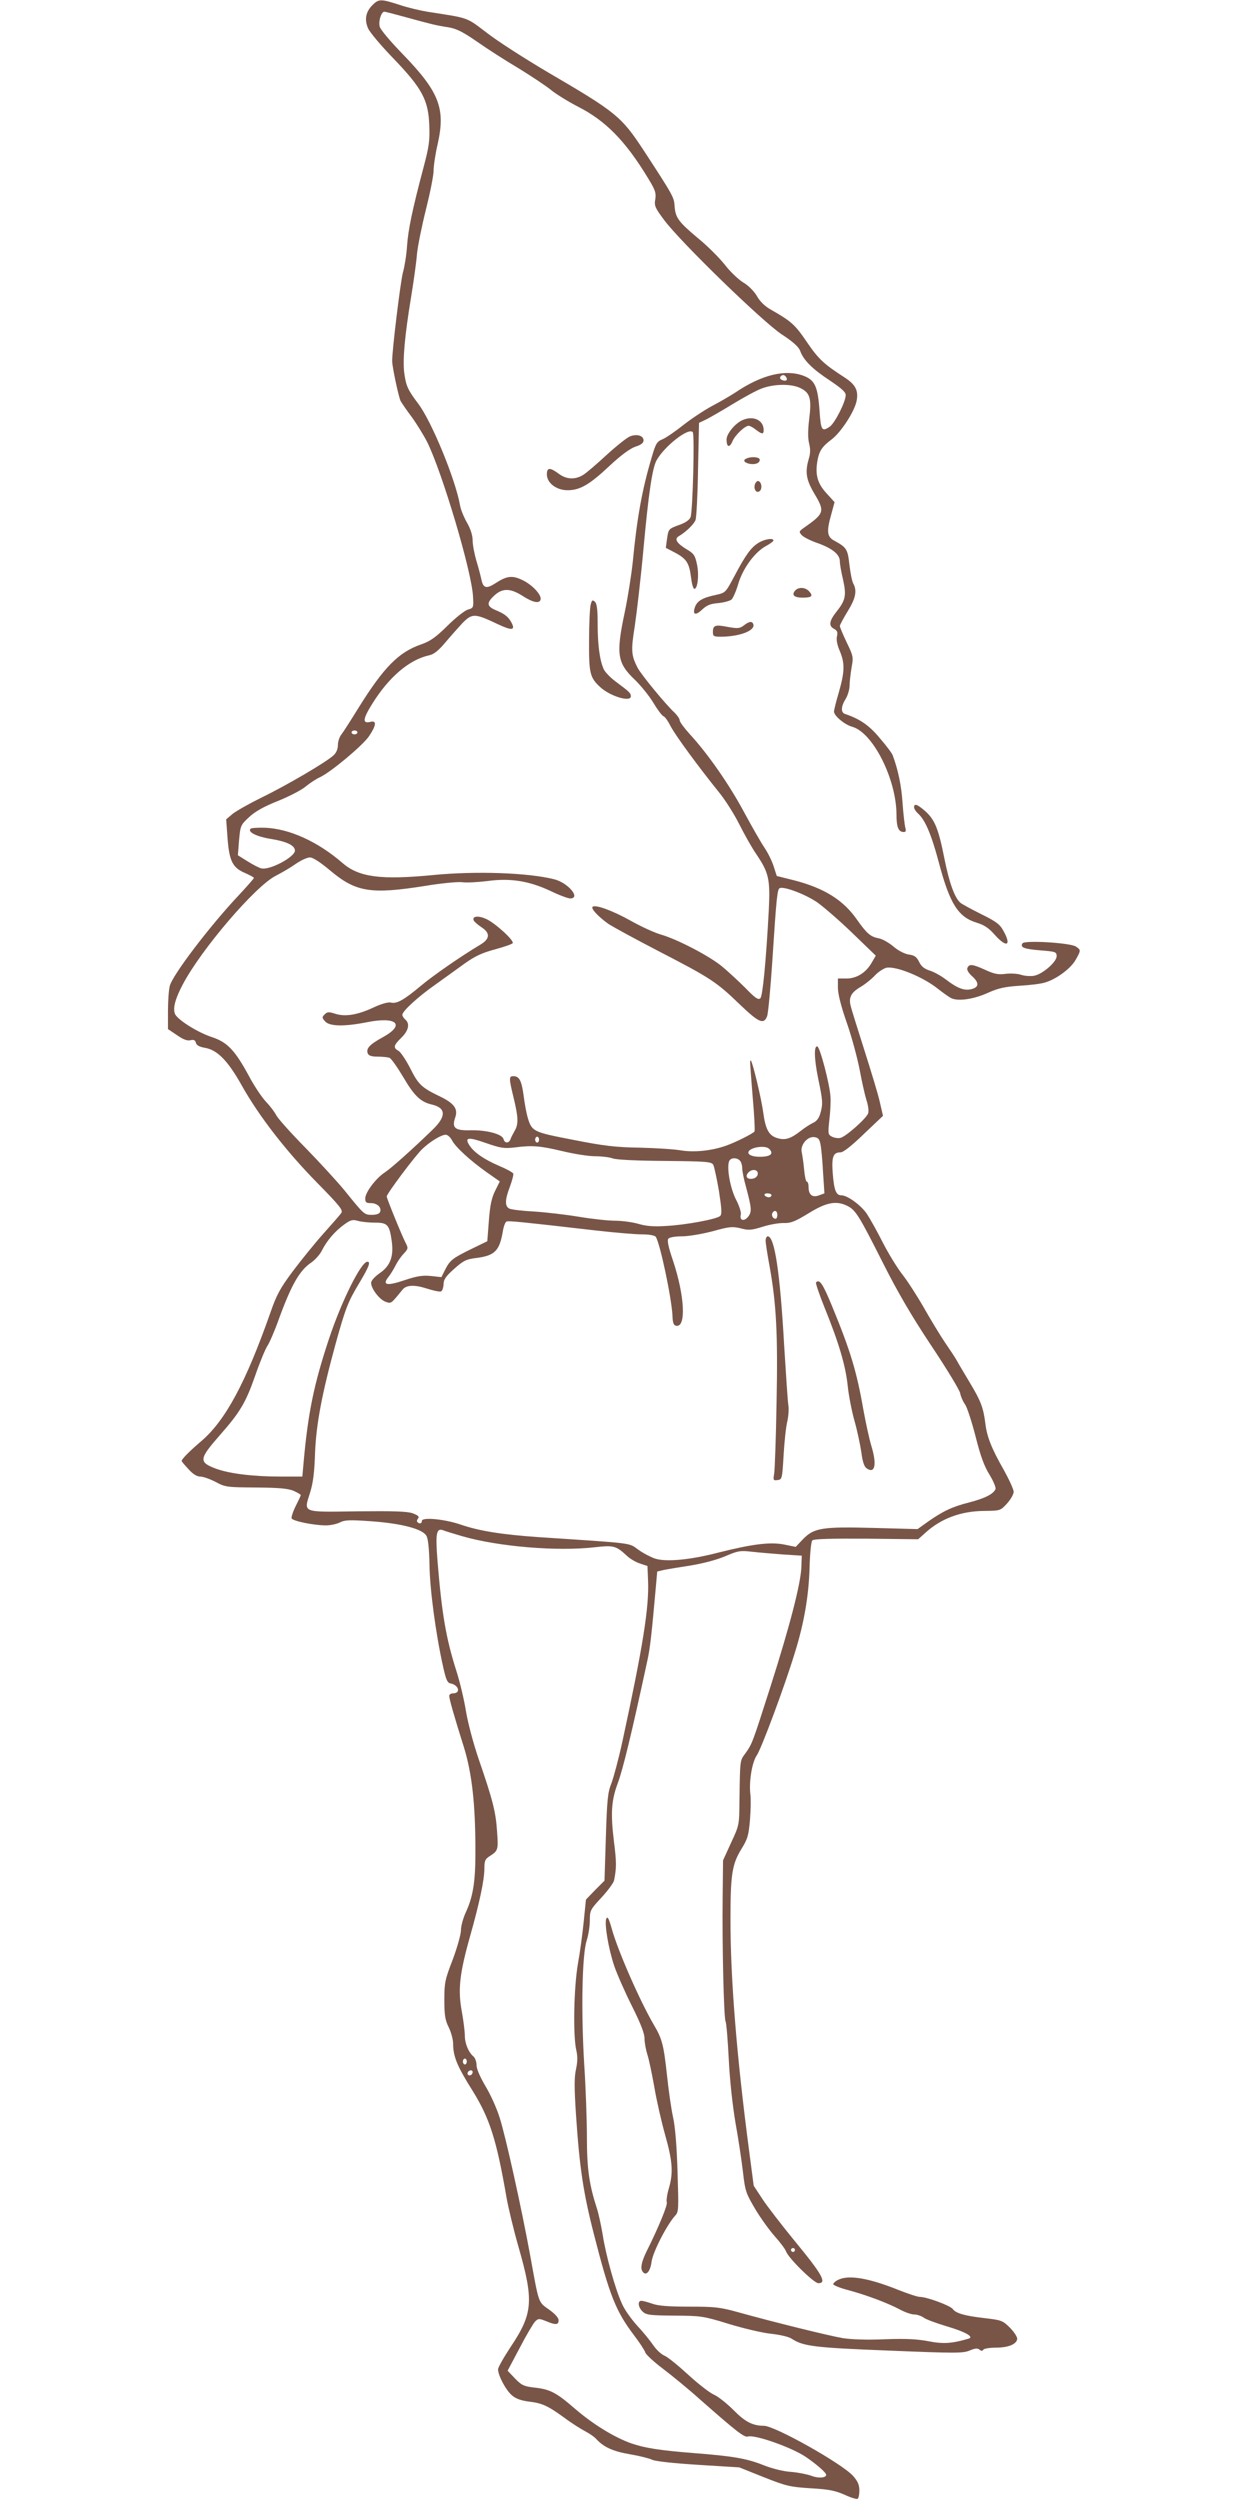 <?xml version="1.0" standalone="no"?>
<!DOCTYPE svg PUBLIC "-//W3C//DTD SVG 20010904//EN"
 "http://www.w3.org/TR/2001/REC-SVG-20010904/DTD/svg10.dtd">
<svg version="1.0" xmlns="http://www.w3.org/2000/svg"
 width="640pt" height="1280pt" viewBox="0 0 640 1280"
 preserveAspectRatio="xMidYMid meet">
<g transform="translate(0,1280) scale(0.1,-0.1)"
fill="#795548" stroke="none">
<path d="M1907 12774 c-34 -34 -42 -73 -23 -118 8 -20 67 -90 130 -155 148
-154 180 -214 184 -346 3 -76 -2 -108 -29 -210 -58 -219 -79 -319 -85 -405 -3
-47 -13 -107 -21 -135 -12 -42 -57 -409 -55 -455 1 -34 33 -182 43 -203 7 -12
32 -49 57 -82 24 -33 60 -91 79 -128 77 -155 230 -668 235 -794 3 -54 2 -56
-26 -64 -17 -5 -64 -42 -105 -83 -60 -59 -88 -79 -134 -95 -116 -40 -192 -117
-322 -326 -37 -60 -76 -121 -86 -134 -11 -13 -19 -38 -19 -56 0 -20 -8 -39
-22 -52 -37 -35 -244 -156 -368 -216 -63 -31 -130 -69 -149 -84 l-33 -28 7
-97 c9 -117 26 -151 90 -178 25 -11 45 -22 45 -25 0 -3 -35 -43 -77 -88 -149
-158 -342 -412 -354 -466 -5 -20 -9 -77 -9 -128 l0 -92 46 -31 c32 -22 52 -30
69 -26 17 4 24 1 28 -13 3 -13 18 -21 47 -26 63 -11 117 -66 188 -193 88 -157
227 -336 384 -496 119 -121 136 -143 125 -157 -6 -9 -48 -57 -91 -105 -44 -49
-114 -136 -157 -193 -65 -87 -83 -121 -114 -210 -126 -359 -231 -555 -356
-661 -62 -53 -98 -90 -99 -100 0 -3 16 -22 35 -42 22 -25 43 -38 60 -38 14 0
49 -12 78 -27 50 -27 58 -28 207 -29 118 -1 164 -5 193 -17 20 -9 37 -19 37
-22 0 -3 -12 -28 -26 -56 -14 -28 -23 -56 -21 -63 6 -14 114 -36 176 -36 23 0
55 7 71 15 25 13 50 14 162 6 153 -11 261 -39 281 -74 9 -15 14 -64 16 -147 1
-123 32 -356 70 -525 14 -63 21 -81 37 -84 43 -8 55 -51 13 -51 -10 0 -19 -6
-19 -13 0 -15 25 -104 75 -262 42 -136 60 -298 59 -545 0 -148 -13 -224 -50
-303 -13 -29 -24 -69 -24 -90 0 -21 -19 -88 -42 -150 -40 -103 -43 -119 -43
-207 0 -78 4 -103 23 -141 12 -25 22 -62 22 -83 0 -65 21 -116 98 -238 90
-145 124 -252 176 -553 9 -50 36 -163 61 -250 79 -276 74 -340 -41 -512 -35
-53 -64 -104 -64 -114 0 -32 41 -108 71 -133 19 -17 47 -27 86 -32 68 -8 96
-20 184 -84 36 -27 84 -57 105 -68 21 -11 48 -29 58 -41 37 -40 84 -62 172
-77 48 -8 99 -21 113 -28 16 -8 110 -18 236 -26 l210 -13 125 -50 c116 -46
134 -50 240 -57 93 -5 126 -12 174 -33 32 -15 62 -24 67 -21 5 3 9 22 9 43 0
28 -8 47 -32 74 -56 63 -401 257 -457 257 -58 0 -97 21 -156 81 -33 33 -78 69
-101 79 -22 10 -81 56 -131 102 -50 46 -104 90 -121 97 -17 7 -42 31 -57 53
-15 22 -51 67 -82 100 -30 33 -66 83 -78 112 -34 72 -83 249 -99 353 -8 48
-21 108 -29 133 -40 123 -52 204 -52 365 0 88 -6 259 -14 379 -16 268 -11 558
13 631 9 28 16 74 16 103 0 50 2 55 60 117 32 35 61 74 64 87 13 65 13 92 -1
203 -17 141 -13 207 20 295 26 70 69 245 152 630 13 59 21 127 43 375 l7 79
35 8 c19 4 81 14 138 23 61 10 133 29 175 47 65 28 77 30 137 23 36 -4 108
-10 160 -14 l95 -6 -2 -58 c-3 -85 -60 -305 -158 -612 -94 -294 -94 -294 -130
-344 -27 -36 -26 -33 -29 -241 -1 -124 -1 -125 -43 -215 l-41 -90 -2 -185 c-3
-248 6 -626 15 -640 4 -7 11 -91 16 -188 5 -108 19 -236 34 -327 15 -82 32
-197 39 -256 11 -98 16 -110 62 -188 27 -46 72 -108 100 -140 28 -31 54 -66
58 -77 10 -33 143 -164 166 -164 45 0 20 45 -121 216 -67 82 -142 179 -166
216 l-44 67 -24 183 c-63 478 -95 874 -95 1179 0 231 8 284 56 362 32 52 37
69 44 150 4 51 5 109 2 129 -8 65 8 165 33 201 24 36 142 352 194 523 48 153
72 294 76 438 2 74 8 133 14 139 8 8 96 10 277 9 l265 -3 39 35 c80 72 181
109 298 110 83 1 84 1 118 38 19 21 34 48 34 60 0 12 -23 62 -50 111 -63 110
-87 171 -95 239 -10 80 -23 115 -79 208 -28 47 -58 97 -66 112 -8 15 -36 57
-62 95 -25 37 -74 118 -108 178 -35 61 -84 137 -110 170 -26 33 -70 105 -99
161 -28 56 -65 122 -82 148 -30 45 -100 96 -131 96 -27 0 -37 24 -44 108 -7
89 1 112 40 112 14 0 57 34 119 94 l98 93 -16 69 c-8 38 -45 159 -80 269 -35
110 -67 212 -70 227 -10 41 3 66 48 93 23 13 57 40 75 59 17 19 45 37 60 41
49 10 190 -47 267 -110 22 -17 51 -38 64 -45 35 -18 116 -7 192 28 52 23 85
30 160 35 52 3 111 10 131 17 57 17 130 71 155 115 28 50 28 51 1 69 -30 19
-263 33 -273 16 -13 -21 8 -29 93 -36 77 -6 82 -8 82 -30 0 -29 -72 -92 -116
-100 -19 -3 -48 -1 -66 5 -18 6 -52 8 -79 5 -38 -5 -58 -1 -104 20 -66 30 -83
32 -92 10 -4 -10 6 -26 26 -44 36 -33 33 -56 -8 -65 -35 -8 -71 6 -128 50 -25
19 -63 40 -84 46 -27 9 -42 21 -53 44 -13 26 -24 34 -54 38 -23 4 -55 21 -79
42 -23 19 -56 38 -75 41 -41 8 -60 24 -110 95 -70 101 -168 162 -323 202 l-88
22 -16 50 c-9 28 -30 70 -47 95 -17 25 -64 107 -105 183 -74 138 -183 296
-279 400 -27 30 -50 61 -50 69 0 8 -12 25 -26 39 -44 40 -173 197 -190 231
-32 63 -34 87 -14 212 10 67 31 246 45 400 26 284 45 408 66 448 39 72 166
172 186 145 10 -13 0 -398 -11 -434 -5 -14 -24 -28 -54 -39 -60 -22 -59 -21
-67 -74 l-6 -45 46 -24 c59 -31 74 -53 83 -127 4 -32 11 -59 17 -59 17 0 25
69 14 123 -10 48 -15 57 -54 80 -51 31 -64 53 -39 67 37 22 76 60 85 82 5 13
11 130 13 261 l5 237 38 18 c21 11 82 46 136 79 54 33 120 69 147 79 64 24
154 25 200 1 48 -24 56 -54 43 -158 -7 -58 -7 -99 0 -126 7 -28 6 -51 -2 -77
-20 -69 -14 -107 30 -181 53 -89 50 -99 -56 -173 -25 -18 -25 -20 -10 -37 9
-10 46 -29 82 -41 75 -27 113 -58 113 -93 0 -14 7 -55 16 -92 18 -81 14 -106
-31 -163 -40 -50 -44 -76 -14 -91 16 -9 19 -18 14 -39 -4 -17 2 -45 15 -75 26
-62 25 -105 -5 -210 -14 -47 -25 -92 -25 -99 0 -22 54 -67 93 -78 106 -29 226
-267 227 -449 0 -66 10 -90 38 -90 10 0 12 7 7 23 -3 12 -10 69 -14 127 -6 90
-23 169 -50 242 -3 10 -32 49 -65 87 -54 66 -103 100 -178 125 -24 7 -23 38 2
78 11 18 20 49 20 69 0 19 5 60 10 91 10 53 9 59 -25 129 -19 40 -35 78 -35
84 0 5 18 39 40 75 41 66 49 105 29 142 -7 12 -15 56 -20 97 -9 80 -14 88 -78
123 -37 20 -40 47 -14 138 l16 59 -41 45 c-45 49 -58 92 -48 159 9 57 23 79
75 118 49 38 117 144 127 197 10 53 -6 83 -61 119 -107 69 -134 94 -194 182
-61 90 -80 106 -183 165 -31 17 -57 42 -73 71 -16 26 -44 54 -70 69 -23 14
-67 55 -95 92 -29 36 -90 97 -137 135 -99 83 -115 105 -119 163 -3 46 -5 51
-159 287 -114 173 -139 194 -490 399 -115 68 -256 158 -311 201 -110 83 -88
75 -306 109 -36 6 -101 21 -142 35 -96 31 -107 31 -139 -1z m174 -63 c128 -35
150 -41 216 -51 41 -7 74 -24 145 -73 51 -36 146 -97 212 -136 65 -40 139 -89
165 -110 25 -21 88 -60 140 -87 142 -72 244 -176 360 -368 36 -59 41 -74 36
-106 -6 -34 -1 -44 45 -106 84 -113 501 -518 601 -585 60 -39 89 -66 96 -86
17 -47 62 -92 150 -150 61 -41 83 -60 83 -76 0 -34 -55 -142 -81 -161 -41 -28
-46 -21 -53 82 -9 124 -24 156 -82 178 -93 35 -215 5 -348 -85 -23 -15 -77
-47 -121 -70 -44 -24 -111 -69 -150 -100 -39 -31 -86 -63 -103 -70 -29 -12
-35 -22 -56 -95 -49 -164 -75 -311 -96 -531 -7 -66 -25 -182 -41 -258 -46
-217 -39 -261 51 -347 31 -30 74 -83 95 -118 21 -35 44 -66 52 -69 8 -3 24
-26 37 -52 24 -46 142 -207 246 -336 32 -39 79 -113 105 -165 26 -52 65 -121
87 -153 65 -96 72 -128 64 -291 -14 -258 -31 -435 -43 -447 -10 -10 -26 0 -76
52 -35 35 -88 84 -118 109 -64 54 -231 141 -315 165 -32 9 -102 41 -155 71
-95 53 -182 84 -195 71 -10 -9 31 -52 82 -88 23 -15 140 -79 260 -141 261
-135 292 -155 411 -270 98 -94 124 -106 141 -60 5 15 17 140 26 277 22 341 26
373 39 378 24 9 134 -33 194 -75 33 -24 114 -94 179 -157 l118 -114 -21 -36
c-29 -51 -77 -81 -129 -81 l-44 0 0 -47 c0 -31 16 -95 45 -178 25 -71 54 -179
66 -240 11 -60 27 -131 35 -157 9 -26 13 -57 9 -68 -8 -25 -113 -119 -142
-126 -11 -3 -31 0 -43 6 -21 11 -21 16 -14 83 5 40 8 95 6 122 -3 60 -53 252
-67 257 -18 6 -17 -61 4 -164 24 -115 25 -129 11 -179 -7 -24 -19 -40 -37 -48
-15 -7 -43 -25 -63 -41 -50 -39 -78 -49 -117 -38 -45 12 -63 43 -75 130 -9 71
-54 257 -63 267 -7 6 -6 1 9 -189 8 -91 12 -168 9 -173 -6 -10 -97 -56 -146
-73 -73 -26 -163 -35 -230 -24 -34 6 -129 12 -212 14 -124 2 -183 9 -340 40
-207 40 -212 42 -234 117 -6 21 -15 70 -20 109 -10 76 -22 100 -52 100 -24 0
-24 -9 1 -112 24 -99 25 -134 5 -168 -8 -14 -18 -33 -21 -42 -8 -23 -30 -23
-36 0 -7 26 -88 47 -170 45 -79 -2 -96 12 -77 66 15 44 -6 72 -78 107 -94 45
-111 61 -153 145 -22 43 -49 83 -60 89 -28 15 -25 28 15 67 37 36 45 72 20 93
-8 7 -15 18 -15 24 0 19 81 93 168 154 44 32 112 80 150 108 55 39 89 55 156
73 47 13 88 27 91 32 9 13 -91 104 -136 124 -40 18 -72 15 -64 -7 3 -7 21 -23
41 -36 44 -29 43 -58 -4 -87 -107 -64 -246 -161 -308 -213 -86 -72 -123 -93
-153 -85 -14 3 -48 -6 -90 -26 -82 -38 -145 -48 -196 -31 -32 10 -39 10 -53
-4 -14 -14 -14 -17 3 -36 23 -25 96 -27 213 -4 153 31 199 -12 83 -76 -69 -38
-88 -58 -78 -84 5 -11 19 -16 51 -16 24 0 52 -3 60 -6 9 -3 41 -49 72 -101 55
-94 88 -125 144 -138 74 -17 76 -60 6 -128 -105 -102 -214 -199 -246 -220 -45
-29 -100 -102 -100 -133 0 -20 5 -24 29 -24 32 0 56 -22 47 -45 -3 -9 -18 -15
-41 -15 -40 0 -40 0 -141 125 -36 44 -125 141 -198 216 -74 75 -142 151 -151
168 -9 18 -33 49 -53 70 -21 22 -60 80 -87 131 -72 133 -111 174 -190 200 -76
25 -181 92 -190 121 -10 30 3 77 41 149 95 180 371 503 476 556 29 15 74 41
101 60 27 19 60 34 74 34 15 0 52 -24 101 -65 134 -113 209 -125 488 -81 83
14 169 22 191 19 22 -3 80 0 128 6 118 16 212 1 322 -50 45 -22 91 -39 102
-39 57 0 -10 80 -81 98 -133 34 -403 43 -618 22 -270 -26 -382 -12 -467 62
-126 109 -271 175 -396 180 -36 1 -70 -1 -74 -5 -17 -17 31 -41 108 -53 78
-13 119 -33 119 -59 0 -33 -130 -102 -172 -91 -13 3 -45 20 -72 37 l-48 30 6
77 c7 75 8 78 51 118 31 29 75 54 148 83 57 23 121 56 142 74 22 18 54 39 72
47 55 25 219 162 252 210 38 56 41 83 7 74 -41 -10 -39 14 9 91 86 139 191
228 293 250 23 5 46 23 80 63 26 31 66 76 89 101 51 52 64 51 180 -4 74 -35
93 -33 72 7 -16 30 -35 45 -81 64 -46 20 -48 37 -7 75 41 38 81 38 143 -1 55
-36 89 -42 94 -19 5 24 -43 75 -93 99 -52 25 -80 22 -138 -16 -46 -30 -63 -26
-72 18 -4 18 -15 62 -26 97 -10 35 -19 81 -19 103 0 26 -10 59 -29 92 -16 28
-33 69 -36 91 -24 133 -146 430 -215 520 -52 69 -61 89 -70 154 -9 66 2 192
35 391 13 80 27 179 30 220 4 41 25 144 46 228 21 84 39 173 39 198 0 24 9 86
21 137 41 183 8 267 -182 463 -61 63 -111 122 -115 138 -7 28 8 76 24 76 5 0
55 -13 113 -29z m1944 -1842 c10 -15 -1 -23 -20 -15 -9 3 -13 10 -10 16 8 13
22 13 30 -1z m-2195 -1819 c0 -5 -7 -10 -15 -10 -8 0 -15 5 -15 10 0 6 7 10
15 10 8 0 15 -4 15 -10z m484 -2088 c18 -35 92 -103 178 -164 l67 -47 -24 -48
c-18 -37 -26 -73 -32 -153 l-8 -105 -82 -40 c-96 -47 -109 -57 -134 -106 l-19
-38 -54 6 c-42 4 -71 0 -136 -22 -89 -30 -114 -25 -82 16 11 13 27 40 37 59 9
19 28 47 42 61 23 25 24 29 10 55 -20 39 -97 228 -97 238 0 14 146 209 182
243 41 39 97 73 120 73 10 0 24 -13 32 -28z m321 -37 c91 12 131 8 245 -19 58
-14 133 -26 167 -26 34 0 74 -5 90 -11 17 -7 122 -12 267 -13 214 -2 239 -4
248 -20 5 -10 18 -70 29 -134 14 -92 16 -119 6 -128 -17 -16 -177 -46 -278
-51 -62 -4 -100 -1 -141 11 -31 9 -85 16 -120 16 -34 0 -117 9 -183 20 -66 11
-169 23 -230 27 -60 3 -118 10 -127 15 -24 12 -23 45 3 113 11 30 19 60 17 66
-2 6 -35 24 -73 40 -77 33 -127 68 -151 104 -27 42 -8 45 83 13 77 -27 95 -29
148 -23z m125 40 c0 -8 -4 -15 -10 -15 -5 0 -10 7 -10 15 0 8 5 15 10 15 6 0
10 -7 10 -15z m1441 -25 c4 -19 10 -83 13 -143 l7 -107 -27 -10 c-34 -13 -54
2 -54 41 0 16 -4 29 -9 29 -5 0 -11 28 -14 63 -3 34 -9 73 -12 87 -9 36 28 82
63 78 21 -2 28 -10 33 -38z m-263 -22 c22 -22 12 -36 -28 -40 -47 -4 -83 7
-78 24 8 24 86 36 106 16z m-150 -60 c7 -7 12 -24 12 -38 0 -14 8 -57 19 -95
30 -113 31 -128 12 -154 -21 -27 -46 -20 -38 10 3 11 -8 46 -25 78 -29 57 -48
161 -35 195 7 19 38 21 55 4z m92 -67 c0 -11 -9 -21 -22 -25 -30 -7 -45 8 -28
29 18 21 50 19 50 -4z m70 -111 c0 -5 -6 -10 -14 -10 -8 0 -18 5 -21 10 -3 6
3 10 14 10 12 0 21 -4 21 -10z m390 -55 c41 -21 59 -50 179 -288 76 -151 147
-273 248 -425 78 -117 145 -227 149 -245 3 -17 15 -44 26 -59 10 -15 34 -89
53 -163 25 -99 44 -152 71 -195 20 -33 34 -66 31 -74 -10 -25 -53 -47 -133
-68 -88 -22 -136 -45 -213 -99 l-53 -38 -222 6 c-266 7 -308 1 -365 -58 l-37
-39 -59 12 c-71 14 -162 3 -340 -42 -143 -37 -265 -48 -321 -30 -21 7 -60 27
-85 45 -52 37 -13 32 -513 65 -185 13 -302 31 -400 65 -84 28 -196 38 -196 18
0 -14 -12 -17 -23 -6 -4 3 -2 12 4 19 7 9 0 15 -28 26 -29 10 -97 12 -286 10
-286 -4 -272 -9 -239 97 15 48 22 103 25 201 6 149 35 303 106 562 50 180 62
212 123 313 47 79 57 105 39 105 -32 0 -132 -201 -196 -393 -79 -238 -108
-382 -131 -639 l-6 -68 -112 0 c-141 0 -262 15 -332 41 -87 33 -85 49 20 169
105 119 134 168 182 305 24 70 53 139 63 154 10 14 37 76 59 138 64 175 106
249 166 289 20 14 45 42 55 63 26 51 67 98 114 132 32 23 42 26 70 18 17 -5
57 -9 88 -9 64 0 73 -11 85 -97 10 -77 -8 -124 -61 -161 -26 -18 -45 -39 -45
-50 0 -30 43 -86 74 -97 29 -10 26 -13 87 62 19 24 61 26 123 6 34 -11 67 -18
74 -15 6 2 12 18 13 35 0 26 11 42 55 81 47 42 62 49 112 55 96 12 120 37 137
139 4 24 12 45 19 48 12 4 75 -2 456 -46 96 -11 203 -20 236 -20 37 0 65 -5
71 -12 21 -27 81 -310 86 -403 1 -38 6 -51 19 -53 52 -10 44 152 -16 333 -24
70 -31 104 -24 113 6 7 35 12 70 12 34 0 103 12 157 26 86 24 101 25 143 15
40 -11 55 -10 113 8 37 12 86 20 109 19 35 -1 57 8 126 50 92 57 143 66 200
37z m-360 -45 c0 -11 -4 -20 -9 -20 -14 0 -23 18 -16 30 10 17 25 11 25 -10z
m-1615 -1645 c186 -54 488 -79 680 -57 98 11 109 8 166 -45 15 -14 44 -31 65
-38 l39 -13 3 -74 c6 -137 -26 -337 -131 -823 -19 -88 -45 -184 -56 -214 -19
-46 -23 -83 -29 -277 l-7 -223 -48 -48 -47 -49 -11 -109 c-6 -61 -19 -159 -30
-219 -21 -122 -26 -369 -8 -445 7 -31 6 -59 -2 -96 -9 -41 -9 -95 0 -231 18
-270 37 -400 92 -614 80 -313 112 -393 204 -515 29 -38 56 -79 59 -90 4 -11
44 -48 89 -82 45 -34 132 -105 192 -159 185 -163 226 -195 244 -189 35 11 223
-55 296 -104 56 -38 105 -81 105 -92 0 -16 -40 -19 -76 -5 -22 8 -68 17 -104
20 -38 2 -97 17 -140 34 -87 35 -161 47 -355 62 -177 14 -253 26 -323 50 -87
31 -195 97 -289 178 -97 84 -127 99 -210 108 -51 6 -63 12 -96 46 l-38 40 62
117 c33 64 69 124 78 134 17 17 21 17 56 3 50 -21 65 -20 65 4 0 13 -18 33
-49 55 -56 40 -51 26 -96 275 -46 251 -126 611 -156 705 -15 50 -49 124 -74
165 -27 46 -45 87 -45 106 0 17 -7 37 -16 45 -25 21 -44 66 -44 106 0 21 -7
78 -16 127 -20 109 -11 192 43 383 48 170 73 288 73 345 0 41 4 50 28 65 42
27 44 32 37 125 -6 100 -23 165 -93 368 -29 85 -56 188 -66 247 -9 57 -31 151
-50 210 -53 167 -74 292 -96 562 -11 140 -6 169 29 156 9 -4 52 -17 96 -30z
m25 -2690 c0 -8 -4 -15 -10 -15 -5 0 -10 7 -10 15 0 8 5 15 10 15 6 0 10 -7
10 -15z m30 -53 c0 -13 -12 -22 -22 -16 -10 6 -1 24 13 24 5 0 9 -4 9 -8z
m1650 -912 c0 -5 -4 -10 -10 -10 -5 0 -10 5 -10 10 0 6 5 10 10 10 6 0 10 -4
10 -10z"/>
<path d="M3224 10565 c-16 -7 -70 -50 -119 -95 -50 -46 -103 -92 -120 -102
-41 -25 -85 -23 -125 7 -45 33 -60 32 -60 -4 0 -44 49 -81 106 -81 63 0 112
28 215 125 59 55 104 88 132 98 29 9 42 19 42 32 0 25 -35 35 -71 20z"/>
<path d="M3024 9703 c-4 -15 -8 -98 -8 -183 -1 -166 4 -189 56 -237 51 -48
158 -80 158 -48 0 16 -7 23 -80 77 -25 19 -51 46 -58 60 -21 44 -32 125 -32
233 0 78 -4 105 -15 115 -12 10 -15 7 -21 -17z"/>
<path d="M3920 6448 c0 -13 9 -71 20 -130 35 -193 43 -351 36 -698 -3 -179 -9
-342 -12 -363 -6 -36 -5 -38 17 -35 23 3 24 6 31 127 4 68 12 146 19 173 6 27
9 66 5 86 -3 21 -12 156 -21 302 -21 375 -49 560 -84 560 -6 0 -11 -10 -11
-22z"/>
<path d="M4178 6234 c-3 -3 16 -60 43 -127 74 -182 108 -298 119 -400 5 -51
21 -132 35 -182 14 -49 29 -121 35 -160 6 -47 14 -73 26 -82 44 -32 55 18 25
115 -11 37 -29 121 -41 187 -34 194 -66 300 -160 528 -47 114 -64 140 -82 121z"/>
<path d="M3804 10650 c-38 -15 -84 -70 -84 -100 0 -40 15 -45 30 -10 13 32 64
80 83 80 7 0 23 -9 37 -20 31 -24 40 -25 40 -2 0 50 -51 75 -106 52z"/>
<path d="M3823 10453 c-20 -8 -15 -20 11 -27 30 -7 56 2 56 20 0 14 -41 18
-67 7z"/>
<path d="M3865 10320 c-8 -27 10 -49 26 -33 13 13 8 45 -8 50 -6 2 -14 -6 -18
-17z"/>
<path d="M3884 10021 c-38 -23 -66 -61 -124 -171 -45 -84 -45 -85 -95 -96 -67
-14 -94 -30 -106 -60 -15 -41 1 -48 35 -16 24 23 43 31 83 34 29 3 59 11 68
18 8 7 24 43 35 81 24 80 85 163 143 194 20 11 37 23 37 28 0 14 -45 7 -76
-12z"/>
<path d="M4070 9775 c-18 -22 -3 -35 39 -35 47 0 56 8 34 32 -19 22 -56 24
-73 3z"/>
<path d="M3810 9599 c-22 -17 -31 -18 -83 -9 -65 13 -77 9 -77 -26 0 -21 4
-24 39 -24 97 0 179 31 168 64 -6 17 -21 15 -47 -5z"/>
<path d="M4680 8667 c0 -8 9 -22 21 -33 36 -32 68 -108 105 -247 57 -216 100
-283 197 -312 36 -11 60 -27 89 -60 62 -70 89 -58 45 20 -18 33 -37 47 -114
85 -50 25 -98 51 -106 58 -29 25 -57 102 -82 228 -30 151 -49 198 -99 242 -39
34 -56 40 -56 19z"/>
<path d="M3104 2976 c-10 -26 11 -153 41 -242 14 -41 54 -132 90 -204 46 -92
65 -141 65 -168 0 -21 7 -58 15 -83 8 -24 23 -98 35 -164 11 -66 36 -176 55
-244 39 -138 43 -196 19 -277 -9 -31 -13 -62 -10 -70 5 -13 -41 -126 -103
-250 -26 -53 -33 -86 -22 -103 17 -27 40 -4 47 48 6 50 79 191 121 237 18 19
18 32 12 225 -4 131 -12 231 -23 279 -9 41 -23 138 -31 215 -17 156 -25 187
-68 259 -71 122 -184 378 -216 495 -14 50 -21 61 -27 47z"/>
<path d="M4291 1127 c-13 -6 -24 -16 -25 -22 0 -5 35 -20 79 -31 95 -26 199
-65 263 -99 26 -14 58 -25 72 -25 14 0 36 -7 49 -16 13 -10 66 -29 119 -45 95
-28 141 -54 111 -63 -86 -25 -129 -28 -206 -13 -58 11 -115 14 -224 10 -91 -4
-171 -1 -215 6 -75 13 -365 85 -533 132 -94 26 -119 29 -251 29 -106 0 -160 4
-190 15 -23 8 -49 15 -56 15 -21 0 -17 -34 7 -56 19 -17 38 -19 163 -20 136
-1 146 -2 279 -43 76 -23 173 -46 216 -50 44 -5 89 -15 104 -25 59 -39 115
-46 497 -61 341 -14 380 -14 414 0 28 12 41 13 51 5 9 -8 15 -8 20 0 3 5 32
10 63 10 64 0 105 17 110 43 2 10 -13 34 -36 58 -38 38 -44 40 -129 50 -105
12 -149 25 -165 47 -14 18 -133 62 -169 62 -12 0 -63 17 -113 37 -150 60 -253
77 -305 50z"/>
</g>
</svg>
